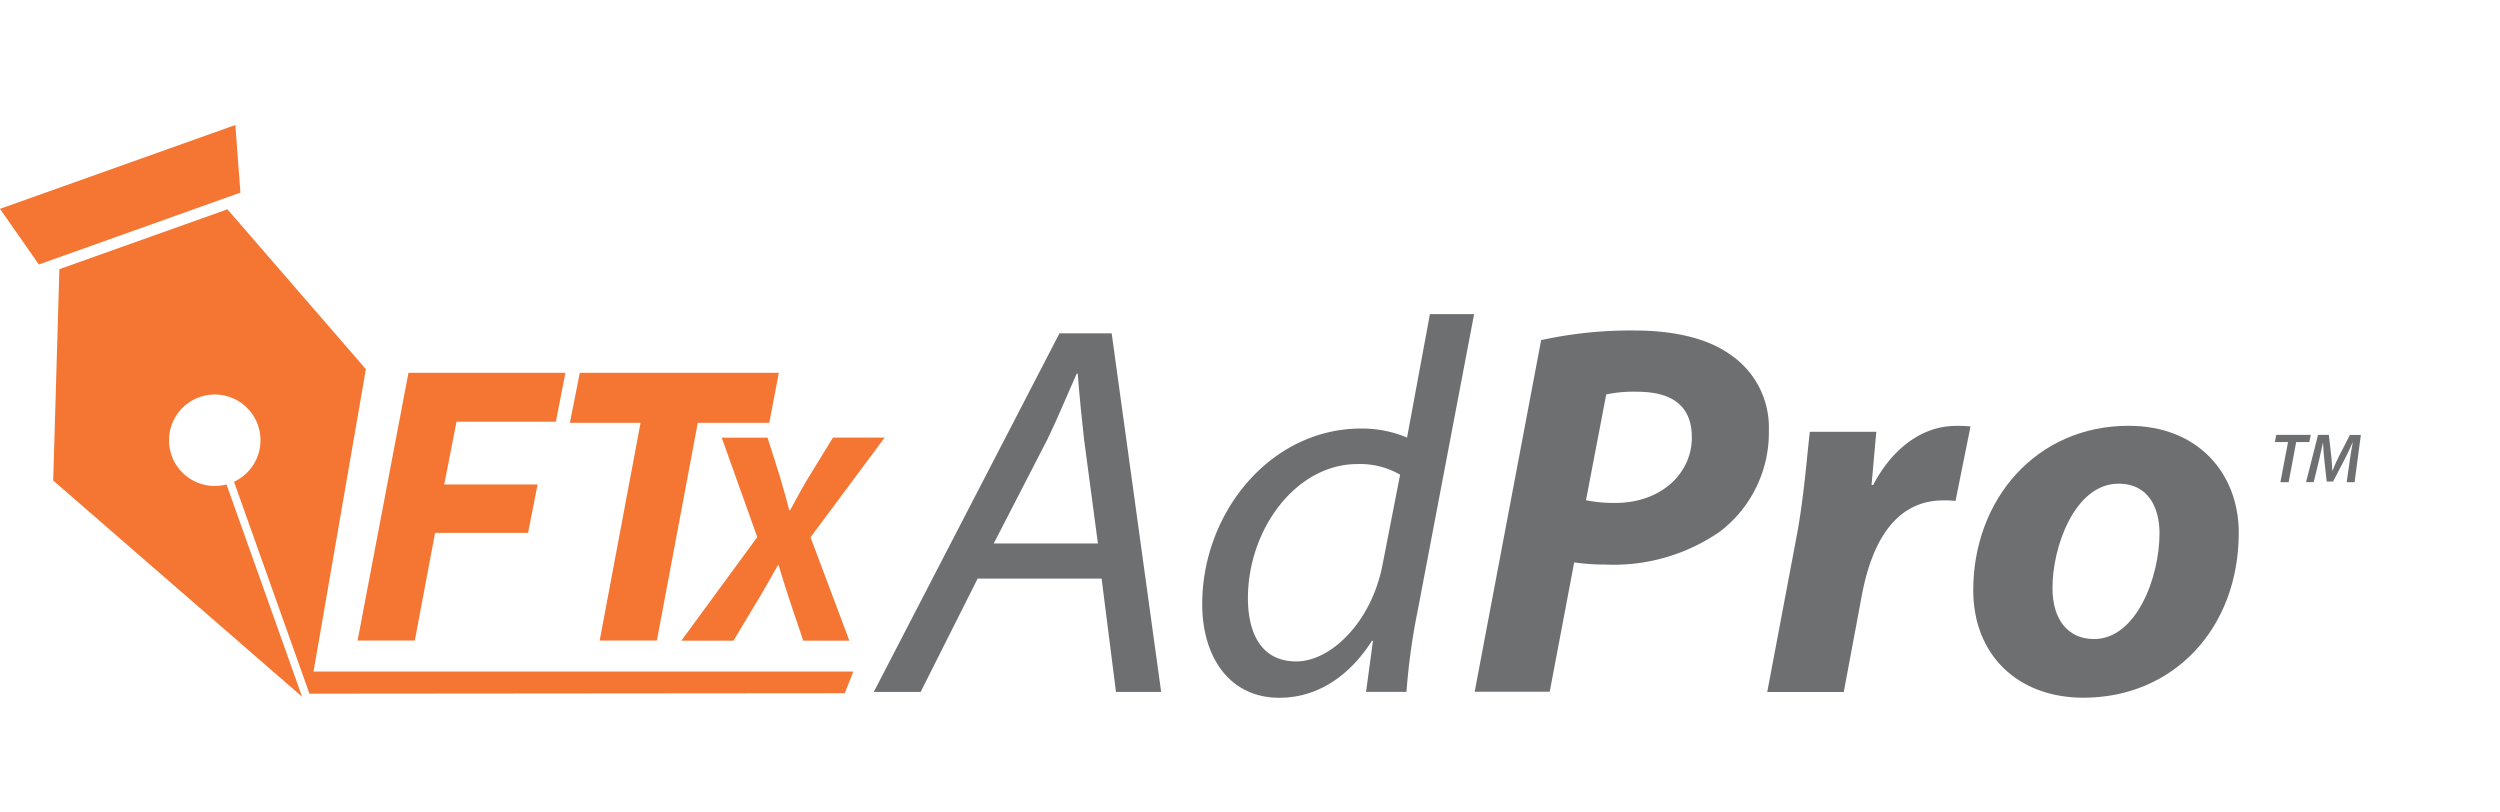 <svg xmlns="http://www.w3.org/2000/svg" xmlns:xlink="http://www.w3.org/1999/xlink" width="200" height="65" viewBox="0 0 200 65">
  <defs>
    <clipPath id="clip-FTx-Ad-pro">
      <rect width="200" height="65"/>
    </clipPath>
  </defs>
  <g id="FTx-Ad-pro" clip-path="url(#clip-FTx-Ad-pro)">
    <g id="Group_8" data-name="Group 8" transform="translate(-834 -500)">
      <g id="Group_7" data-name="Group 7" transform="translate(834 510)">
        <g id="Group_5" data-name="Group 5">
          <g id="Group_1" data-name="Group 1" transform="translate(69.903 15.125)">
            <path id="Path_1" data-name="Path 1" d="M101.9,41.931,97.339,51H93.59L108.446,22.31h4.175L116.58,51h-3.615l-1.15-9.067H101.9Zm9.62-2.808-1.105-8.3c-.172-1.494-.381-3.578-.508-5.281h-.082c-.769,1.7-1.486,3.488-2.338,5.236l-4.3,8.343h8.343Z" transform="translate(-93.59 -20.771)" fill="#6e6f71"/>
            <path id="Path_2" data-name="Path 2" d="M150.52,20.25l-4.511,23.714a51.736,51.736,0,0,0-.9,6.513h-3.234l.553-4.086h-.082c-1.875,2.935-4.466,4.556-7.409,4.556-4,0-6.169-3.279-6.169-7.491,0-7.32,5.452-14.049,12.727-14.049a9.3,9.3,0,0,1,3.66.724l1.83-9.874h3.533ZM144.6,33.1a6.4,6.4,0,0,0-3.406-.851c-4.937,0-8.769,5.236-8.769,10.726,0,2.472.851,5.064,3.876,5.064,2.726,0,6.005-3.107,6.894-7.745Z" transform="translate(-102.494 -20.25)" fill="#6e6f71"/>
            <path id="Path_3" data-name="Path 3" d="M163.268,22.779a33.4,33.4,0,0,1,7.491-.769c2.554,0,5.535.426,7.618,1.912a7.032,7.032,0,0,1,3.107,6.087,9.959,9.959,0,0,1-3.914,8.089,14.925,14.925,0,0,1-9.15,2.637,17.979,17.979,0,0,1-2.51-.172l-1.957,10.345H157.95l5.318-28.136Zm3.578,12.809a11.272,11.272,0,0,0,2.345.217c3.7,0,6.132-2.383,6.132-5.236s-2-3.66-4.384-3.66a10.381,10.381,0,0,0-2.465.217l-1.621,8.47Z" transform="translate(-109.879 -20.695)" fill="#6e6f71"/>
            <path id="Path_4" data-name="Path 4" d="M189.287,53.509l2.338-12.384c.6-3.152.851-6.64,1.068-8.425h5.318c-.127,1.4-.254,2.808-.381,4.257h.127c1.449-2.764,3.787-4.728,6.64-4.728a9.871,9.871,0,0,1,1.15.045l-1.2,5.96a6.884,6.884,0,0,0-.978-.045c-3.914,0-5.744,3.488-6.513,7.581l-1.449,7.745H189.28Z" transform="translate(-117.809 -23.282)" fill="#6e6f71"/>
            <path id="Path_5" data-name="Path 5" d="M232.592,40.772c0,7.618-5.191,13.2-12.429,13.2-5.281,0-8.813-3.451-8.813-8.6,0-7.238,5.027-13.153,12.428-13.153,5.579,0,8.814,3.832,8.814,8.56Zm-14.9,4.466c0,2.427,1.2,4.041,3.324,4.041,3.361,0,5.236-4.892,5.236-8.47,0-1.912-.807-3.959-3.279-3.959-3.533,0-5.318,5.154-5.281,8.388Z" transform="translate(-123.394 -23.28)" fill="#6e6f71"/>
          </g>
          <g id="Group_4" data-name="Group 4">
            <g id="Group_2" data-name="Group 2">
              <path id="Path_6" data-name="Path 6" d="M18.829,0,0,6.707l3.107,4.452L19.233,5.408Z" fill="#f47632"/>
              <path id="Path_7" data-name="Path 7" d="M25.613,48.033l-6.05-16.992a3.659,3.659,0,1,1,.6-.217l6.05,16.992,4.5-26L19.637,9.03,6.193,13.818,5.7,30.728,25.62,48.033Z" transform="translate(-1.443 -2.285)" fill="#f47632"/>
            </g>
            <g id="Group_3" data-name="Group 3" transform="translate(28.606 19.823)">
              <path id="Path_8" data-name="Path 8" d="M46.217,30.454h7.947l.762-3.914H42.371L38.3,47.961h4.579L44.5,39.349h7.439l.762-3.876H45.231Z" transform="translate(-38.3 -26.54)" fill="#f47632"/>
              <path id="Path_9" data-name="Path 9" d="M77.756,26.54H61.832l-.792,4h5.654L63.423,47.961H68l3.271-17.418h5.721Z" transform="translate(-44.055 -26.54)" fill="#f47632"/>
              <path id="Path_10" data-name="Path 10" d="M89.255,33.48H85.11l-1.882,3.062c-.53.866-.941,1.636-1.546,2.749h-.075c-.239-.964-.456-1.688-.747-2.7l-.986-3.107H76.207l2.846,7.955L72.98,49.725h4.168l1.9-3.159c.7-1.158,1.135-1.979,1.666-2.891h.045c.291,1.016.553,1.785.866,2.771l1.105,3.279h3.69l-3.107-8.268,5.93-7.977Z" transform="translate(-47.077 -28.296)" fill="#f47632"/>
            </g>
            <path id="Path_11" data-name="Path 11" d="M76.642,58.54H33.09l.06,1.77,42.805-.037Z" transform="translate(-8.375 -14.816)" fill="#f47632"/>
          </g>
        </g>
        <g id="Group_6" data-name="Group 6" transform="translate(181.991 24.79)">
          <path id="Path_12" data-name="Path 12" d="M244.706,33.765H243.66l.112-.575h2.756l-.112.575h-1.053l-.6,3.212H244.1l.612-3.212Z" transform="translate(-243.66 -33.19)" fill="#6e6f71"/>
          <path id="Path_13" data-name="Path 13" d="M250.249,36.969l.254-1.778c.06-.388.134-.919.232-1.389h-.015c-.194.441-.418.934-.627,1.329l-.934,1.793h-.508l-.194-1.763c-.045-.418-.082-.911-.1-1.359h-.007c-.1.433-.217,1-.306,1.389l-.433,1.778H247l.956-3.779h.866l.2,1.77c.03.336.067.732.075,1.09h.022c.134-.359.314-.754.478-1.083l.911-1.77h.874l-.5,3.779h-.635Z" transform="translate(-244.505 -33.19)" fill="#6e6f71"/>
        </g>
      </g>
    </g>
  </g>
</svg>
